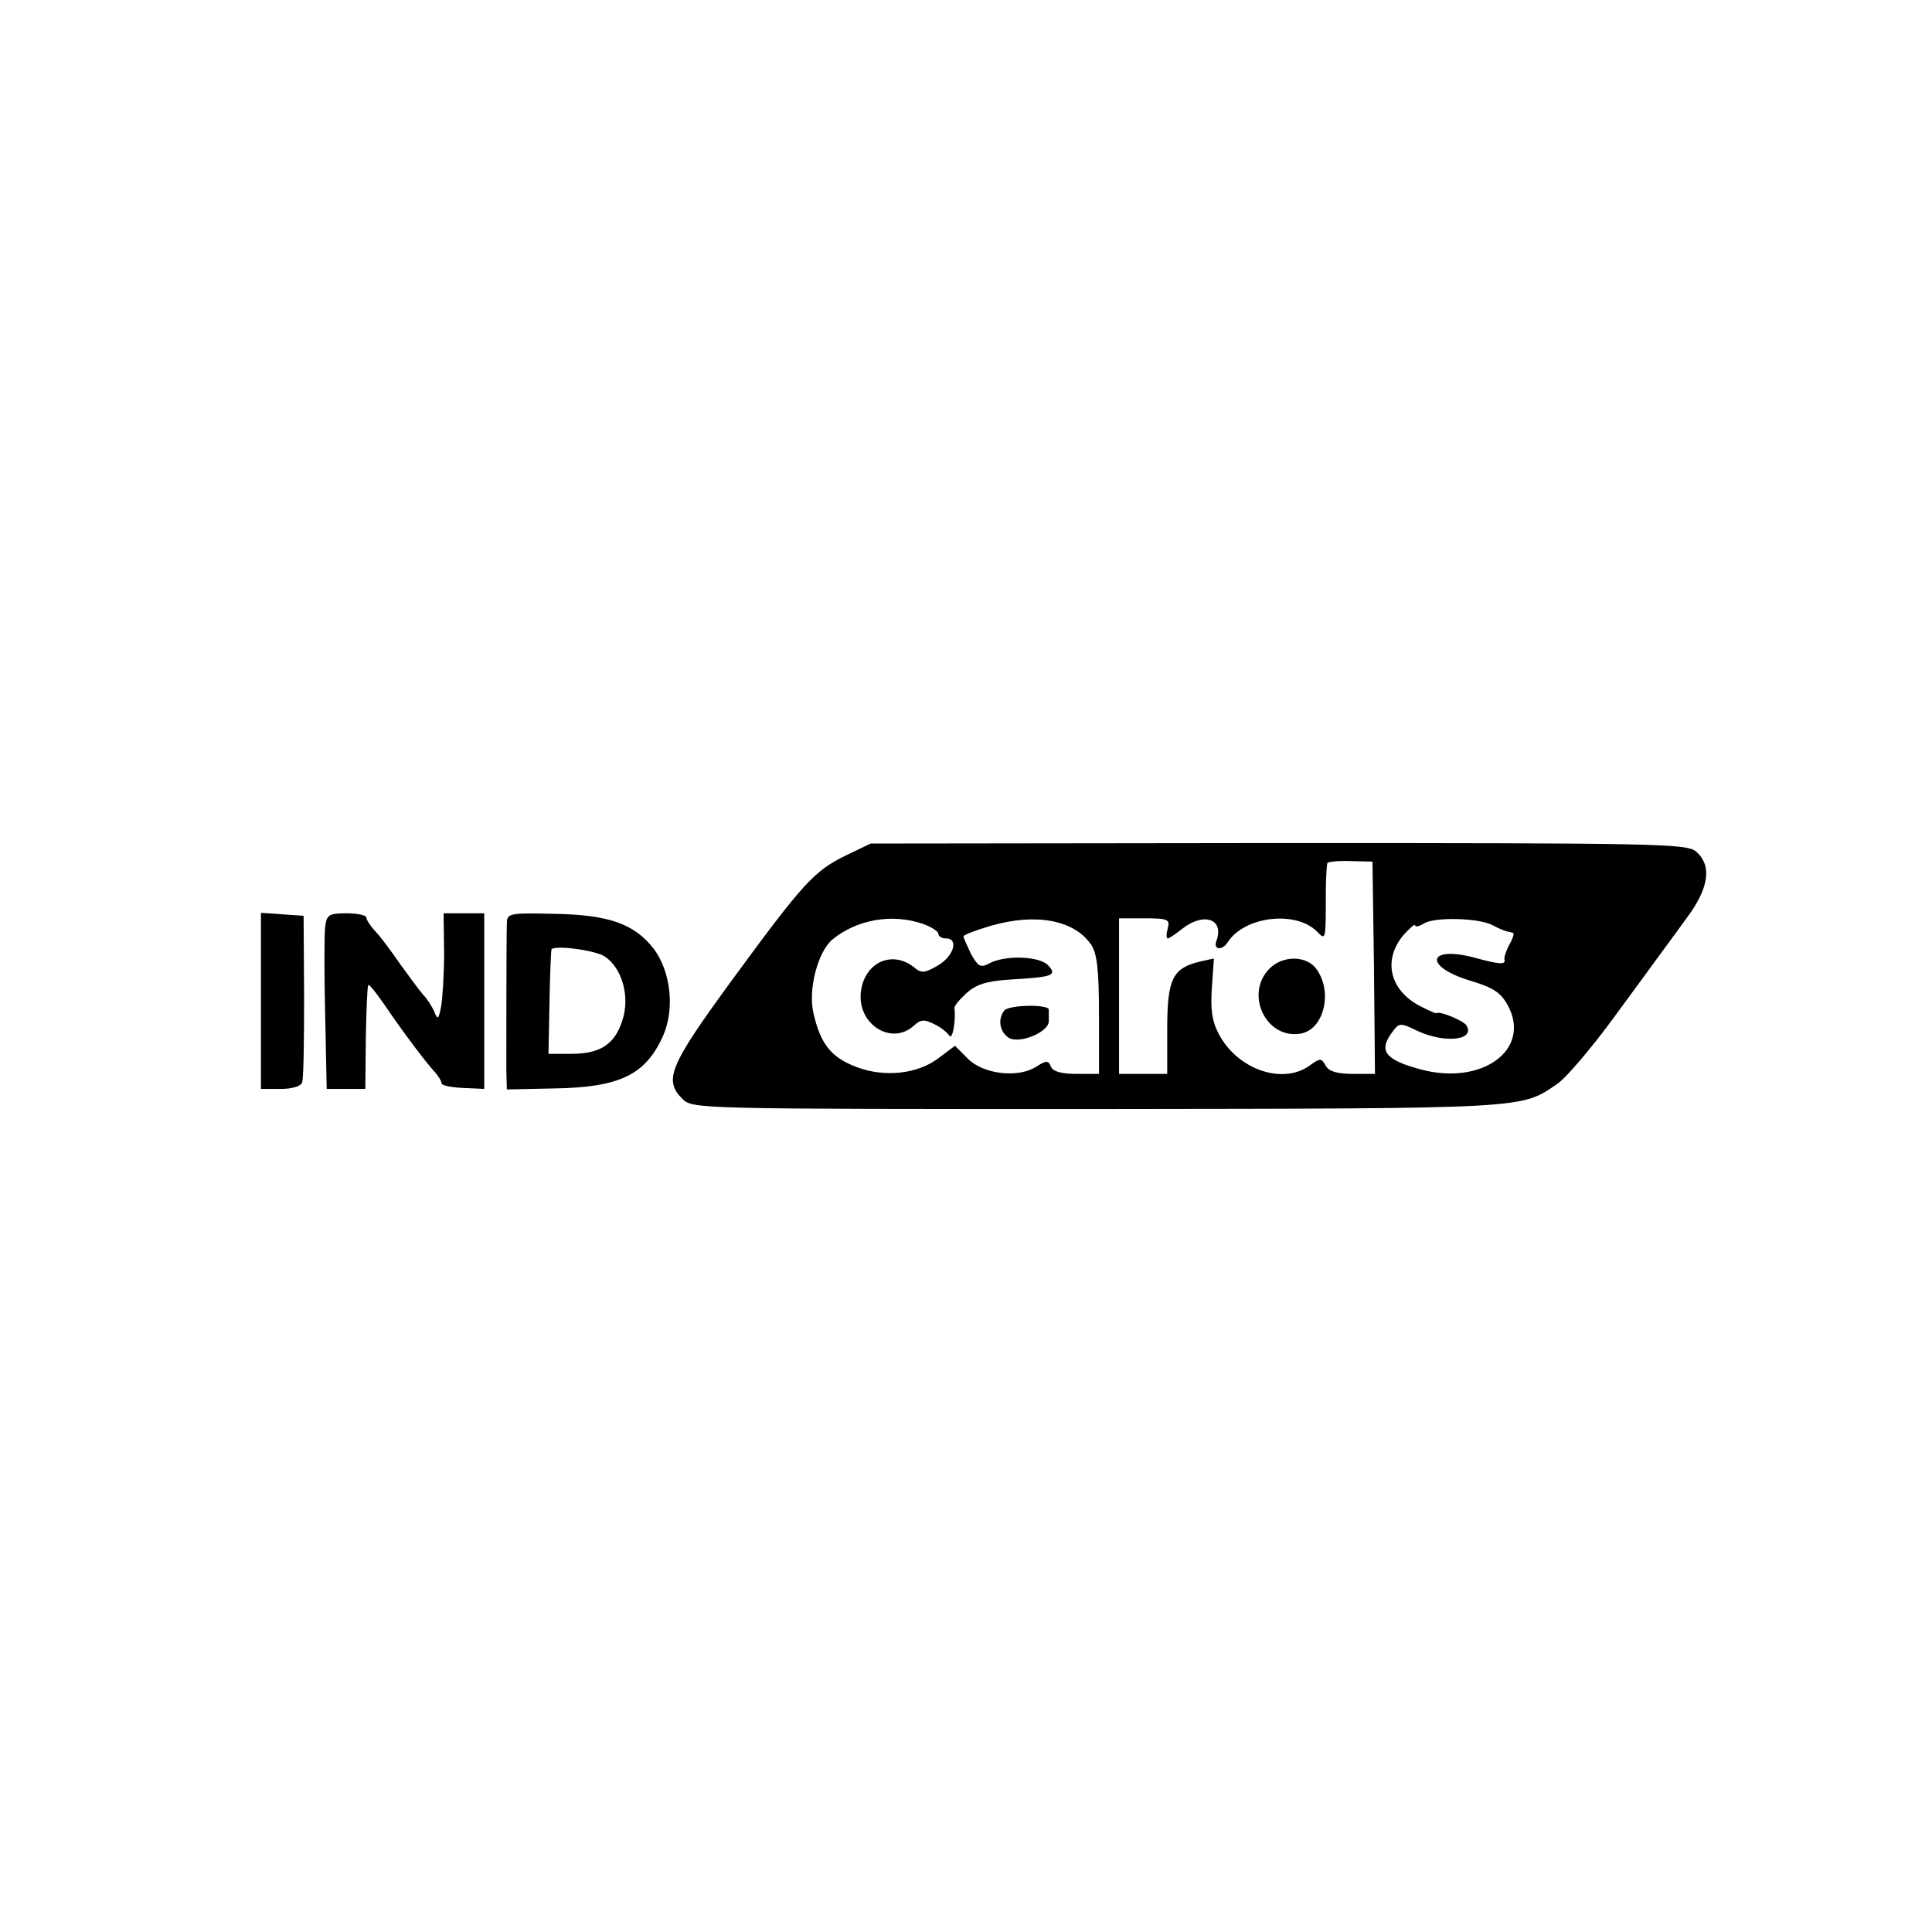 <?xml version="1.0" standalone="no"?>
<!DOCTYPE svg PUBLIC "-//W3C//DTD SVG 20010904//EN"
 "http://www.w3.org/TR/2001/REC-SVG-20010904/DTD/svg10.dtd">
<svg version="1.0" xmlns="http://www.w3.org/2000/svg"
 width="385pt" height="385pt" viewBox="0 0 385 385"
 preserveAspectRatio="xMidYMid meet">
<g transform="translate(0,385) scale(0.1,-0.1)"
fill="#000000" stroke="none">
<path d="M1685 2145 c-63 -31 -84 -54 -227 -249 -124 -170 -136 -198 -98 -236
20 -20 33 -20 828 -20 861 1 842 0 915 50 18 12 68 71 112 131 44 60 86 117
93 127 7 9 30 41 52 71 46 61 52 106 20 134 -19 16 -76 17 -833 17 l-812 -1
-50 -24z m1053 -223 l2 -212 -44 0 c-31 0 -48 5 -54 16 -9 16 -11 16 -33 0
-54 -38 -143 -7 -180 63 -14 26 -17 50 -14 93 l4 58 -27 -6 c-55 -13 -66 -34
-66 -134 l0 -90 -48 0 -48 0 0 155 0 155 51 0 c46 0 51 -2 46 -20 -3 -11 -3
-20 0 -20 3 0 16 9 30 20 43 33 83 18 67 -25 -7 -18 12 -20 23 -2 33 51 135
63 177 21 18 -18 18 -20 18 76 0 30 2 57 3 60 2 3 23 5 47 4 l43 -1 3 -211z
m-899 87 c17 -6 31 -15 31 -20 0 -5 7 -9 15 -9 26 0 16 -35 -16 -54 -26 -15
-33 -16 -47 -4 -46 37 -103 8 -107 -54 -3 -62 63 -101 106 -62 14 13 21 13 41
3 13 -6 26 -17 30 -23 6 -9 13 29 10 55 -1 4 10 17 24 30 19 17 39 24 87 27
85 5 95 8 75 29 -18 18 -86 20 -117 3 -17 -9 -22 -6 -36 19 -8 17 -15 32 -15
35 0 3 24 12 54 21 90 26 166 12 200 -37 12 -17 16 -50 16 -140 l0 -118 -45 0
c-31 0 -47 5 -51 15 -5 12 -9 12 -28 0 -36 -24 -106 -16 -137 15 l-26 26 -32
-24 c-41 -32 -108 -40 -165 -18 -50 19 -71 46 -85 107 -11 48 9 123 38 147 49
40 119 52 180 31z m1136 -3 c11 -6 23 -11 28 -12 4 -1 9 -2 12 -3 3 0 0 -11
-7 -23 -7 -13 -11 -26 -10 -30 3 -11 -10 -10 -61 4 -93 24 -100 -18 -8 -46 47
-14 62 -24 76 -50 47 -88 -52 -160 -174 -127 -71 19 -85 37 -56 75 13 18 16
18 49 2 55 -26 117 -19 98 11 -6 9 -53 29 -60 24 -1 -1 -16 6 -32 14 -61 32
-75 92 -33 142 13 14 23 23 23 19 0 -4 8 -2 18 4 21 13 110 11 137 -4z"/>
<path d="M2530 1920 c-50 -50 -8 -140 60 -130 47 6 67 81 34 128 -19 28 -67
29 -94 2z"/>
<path d="M2001 1836 c-13 -17 -9 -42 9 -54 21 -13 80 11 80 33 0 8 0 18 0 23
0 11 -80 10 -89 -2z"/>
<path d="M520 1856 l0 -176 39 0 c22 0 41 5 43 13 3 6 4 84 4 172 l-1 160 -42
3 -43 3 0 -175z"/>
<path d="M648 2003 c-2 -16 -2 -94 0 -175 l3 -148 38 0 39 0 1 102 c1 56 3
104 5 105 2 2 16 -16 32 -39 33 -49 83 -116 102 -136 6 -7 12 -17 12 -21 0 -4
19 -8 43 -9 l42 -2 0 175 0 175 -40 0 -41 0 1 -78 c0 -43 -3 -91 -6 -108 -5
-26 -7 -27 -14 -9 -5 11 -15 26 -22 33 -7 8 -27 35 -45 60 -18 26 -40 56 -50
66 -10 11 -18 23 -18 28 0 4 -18 8 -39 8 -36 0 -40 -3 -43 -27z"/>
<path d="M1010 2008 c-1 -32 -1 -245 -1 -291 l1 -38 93 2 c132 2 183 27 218
104 24 54 16 128 -18 174 -39 50 -89 68 -199 70 -92 2 -94 1 -94 -21z m195
-64 c35 -23 51 -81 35 -128 -15 -47 -44 -66 -101 -66 l-46 0 2 103 c1 56 3
103 4 105 5 9 86 -1 106 -14z"/>
</g>
</svg>
